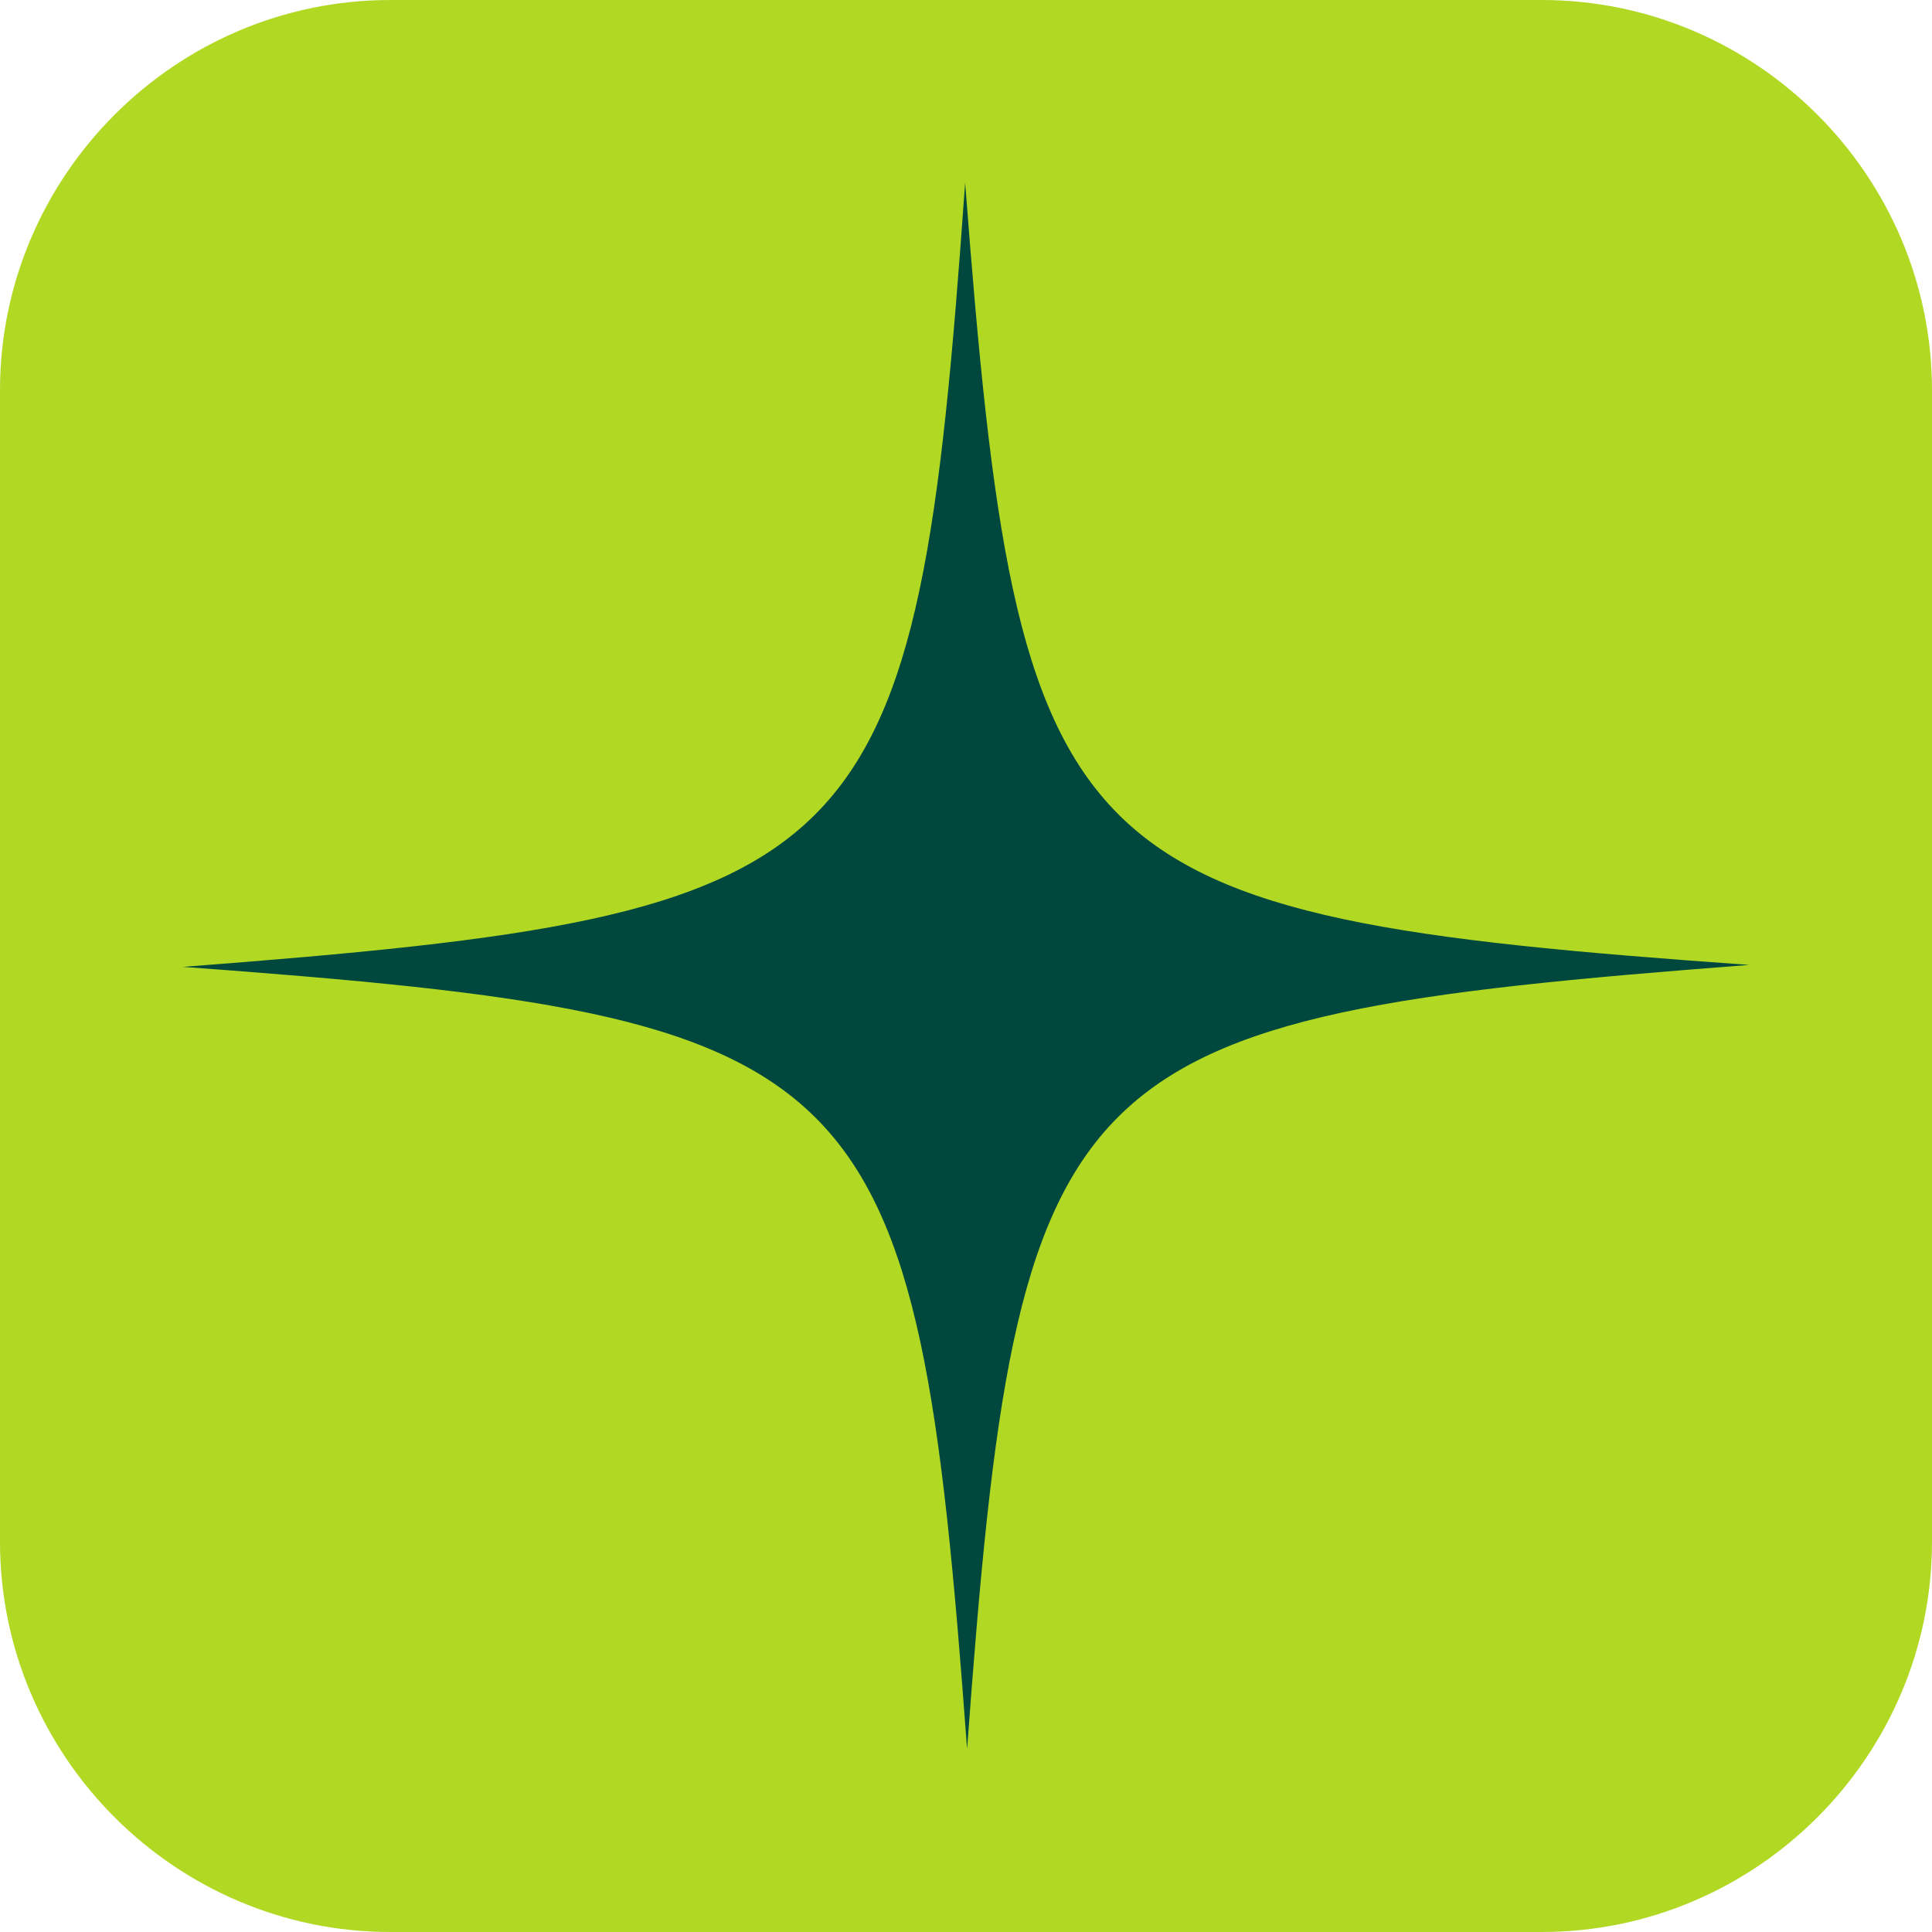 <?xml version="1.0" encoding="UTF-8"?>
<svg id="Layer_2" data-name="Layer 2" xmlns="http://www.w3.org/2000/svg" viewBox="0 0 89.1 89.1">
  <defs>
    <style>
      .cls-1 {
        fill: #00483d;
      }

      .cls-2 {
        fill: #b1d823;
      }
    </style>
  </defs>
  <g id="Layer_2-2" data-name="Layer 2">
    <g id="Layer_1-2" data-name="Layer 1-2">
      <g>
        <path class="cls-2" d="M18,0h53.1c9.9,0,18,8.1,18,18v53.1c0,9.9-8.1,18-18,18H18c-9.9,0-18-8.1-18-18V18C0,8.1,8.1,0,18,0Z"/>
        <path class="cls-1" d="M80.67,44.5c-31.91,2.44-33.72,4.25-36.07,36.16-2.35-31.91-4.25-33.72-36.16-36.07,31.91-2.44,33.81-4.25,36.07-36.16,2.44,31.82,4.34,33.81,36.16,36.07Z"/>
      </g>
    </g>
  </g>
</svg>